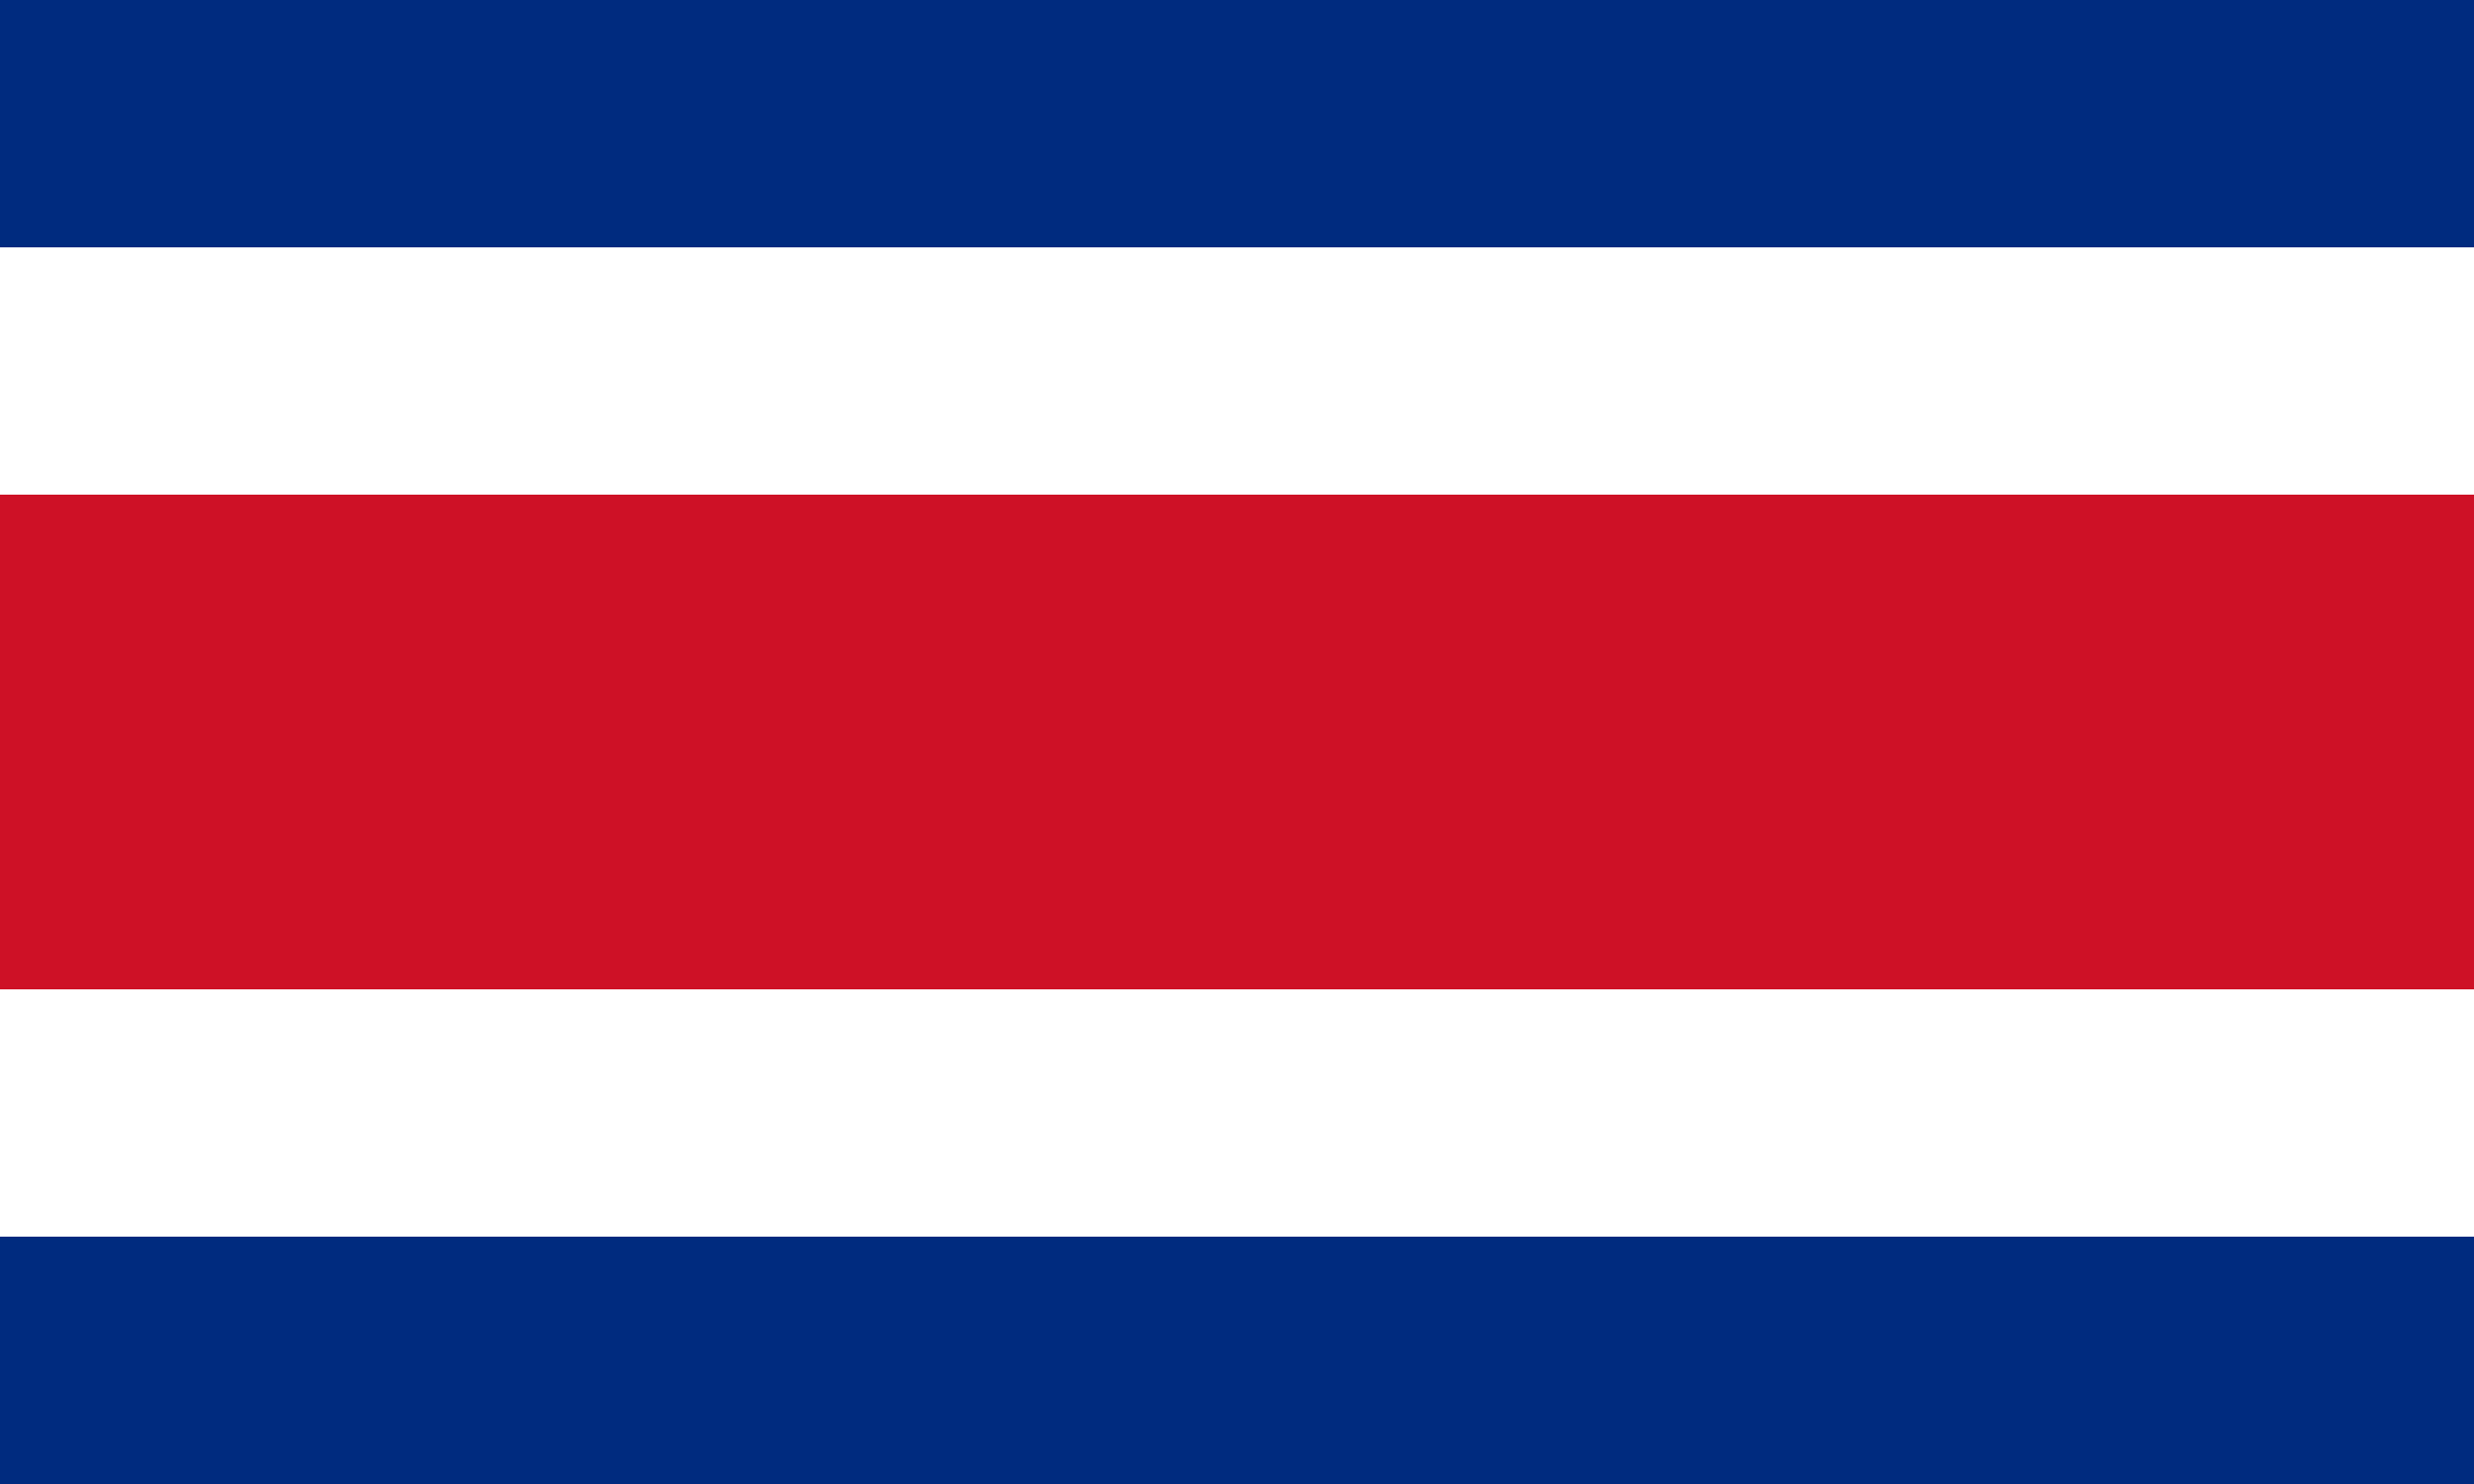 <svg xmlns="http://www.w3.org/2000/svg" viewBox="0 0 1000 600">
  <rect width="1000" height="600" fill="#002B7F"/>
  <rect y="100" width="1000" height="400" fill="#FFFFFF"/>
  <rect y="200" width="1000" height="200" fill="#CE1126"/>
</svg>